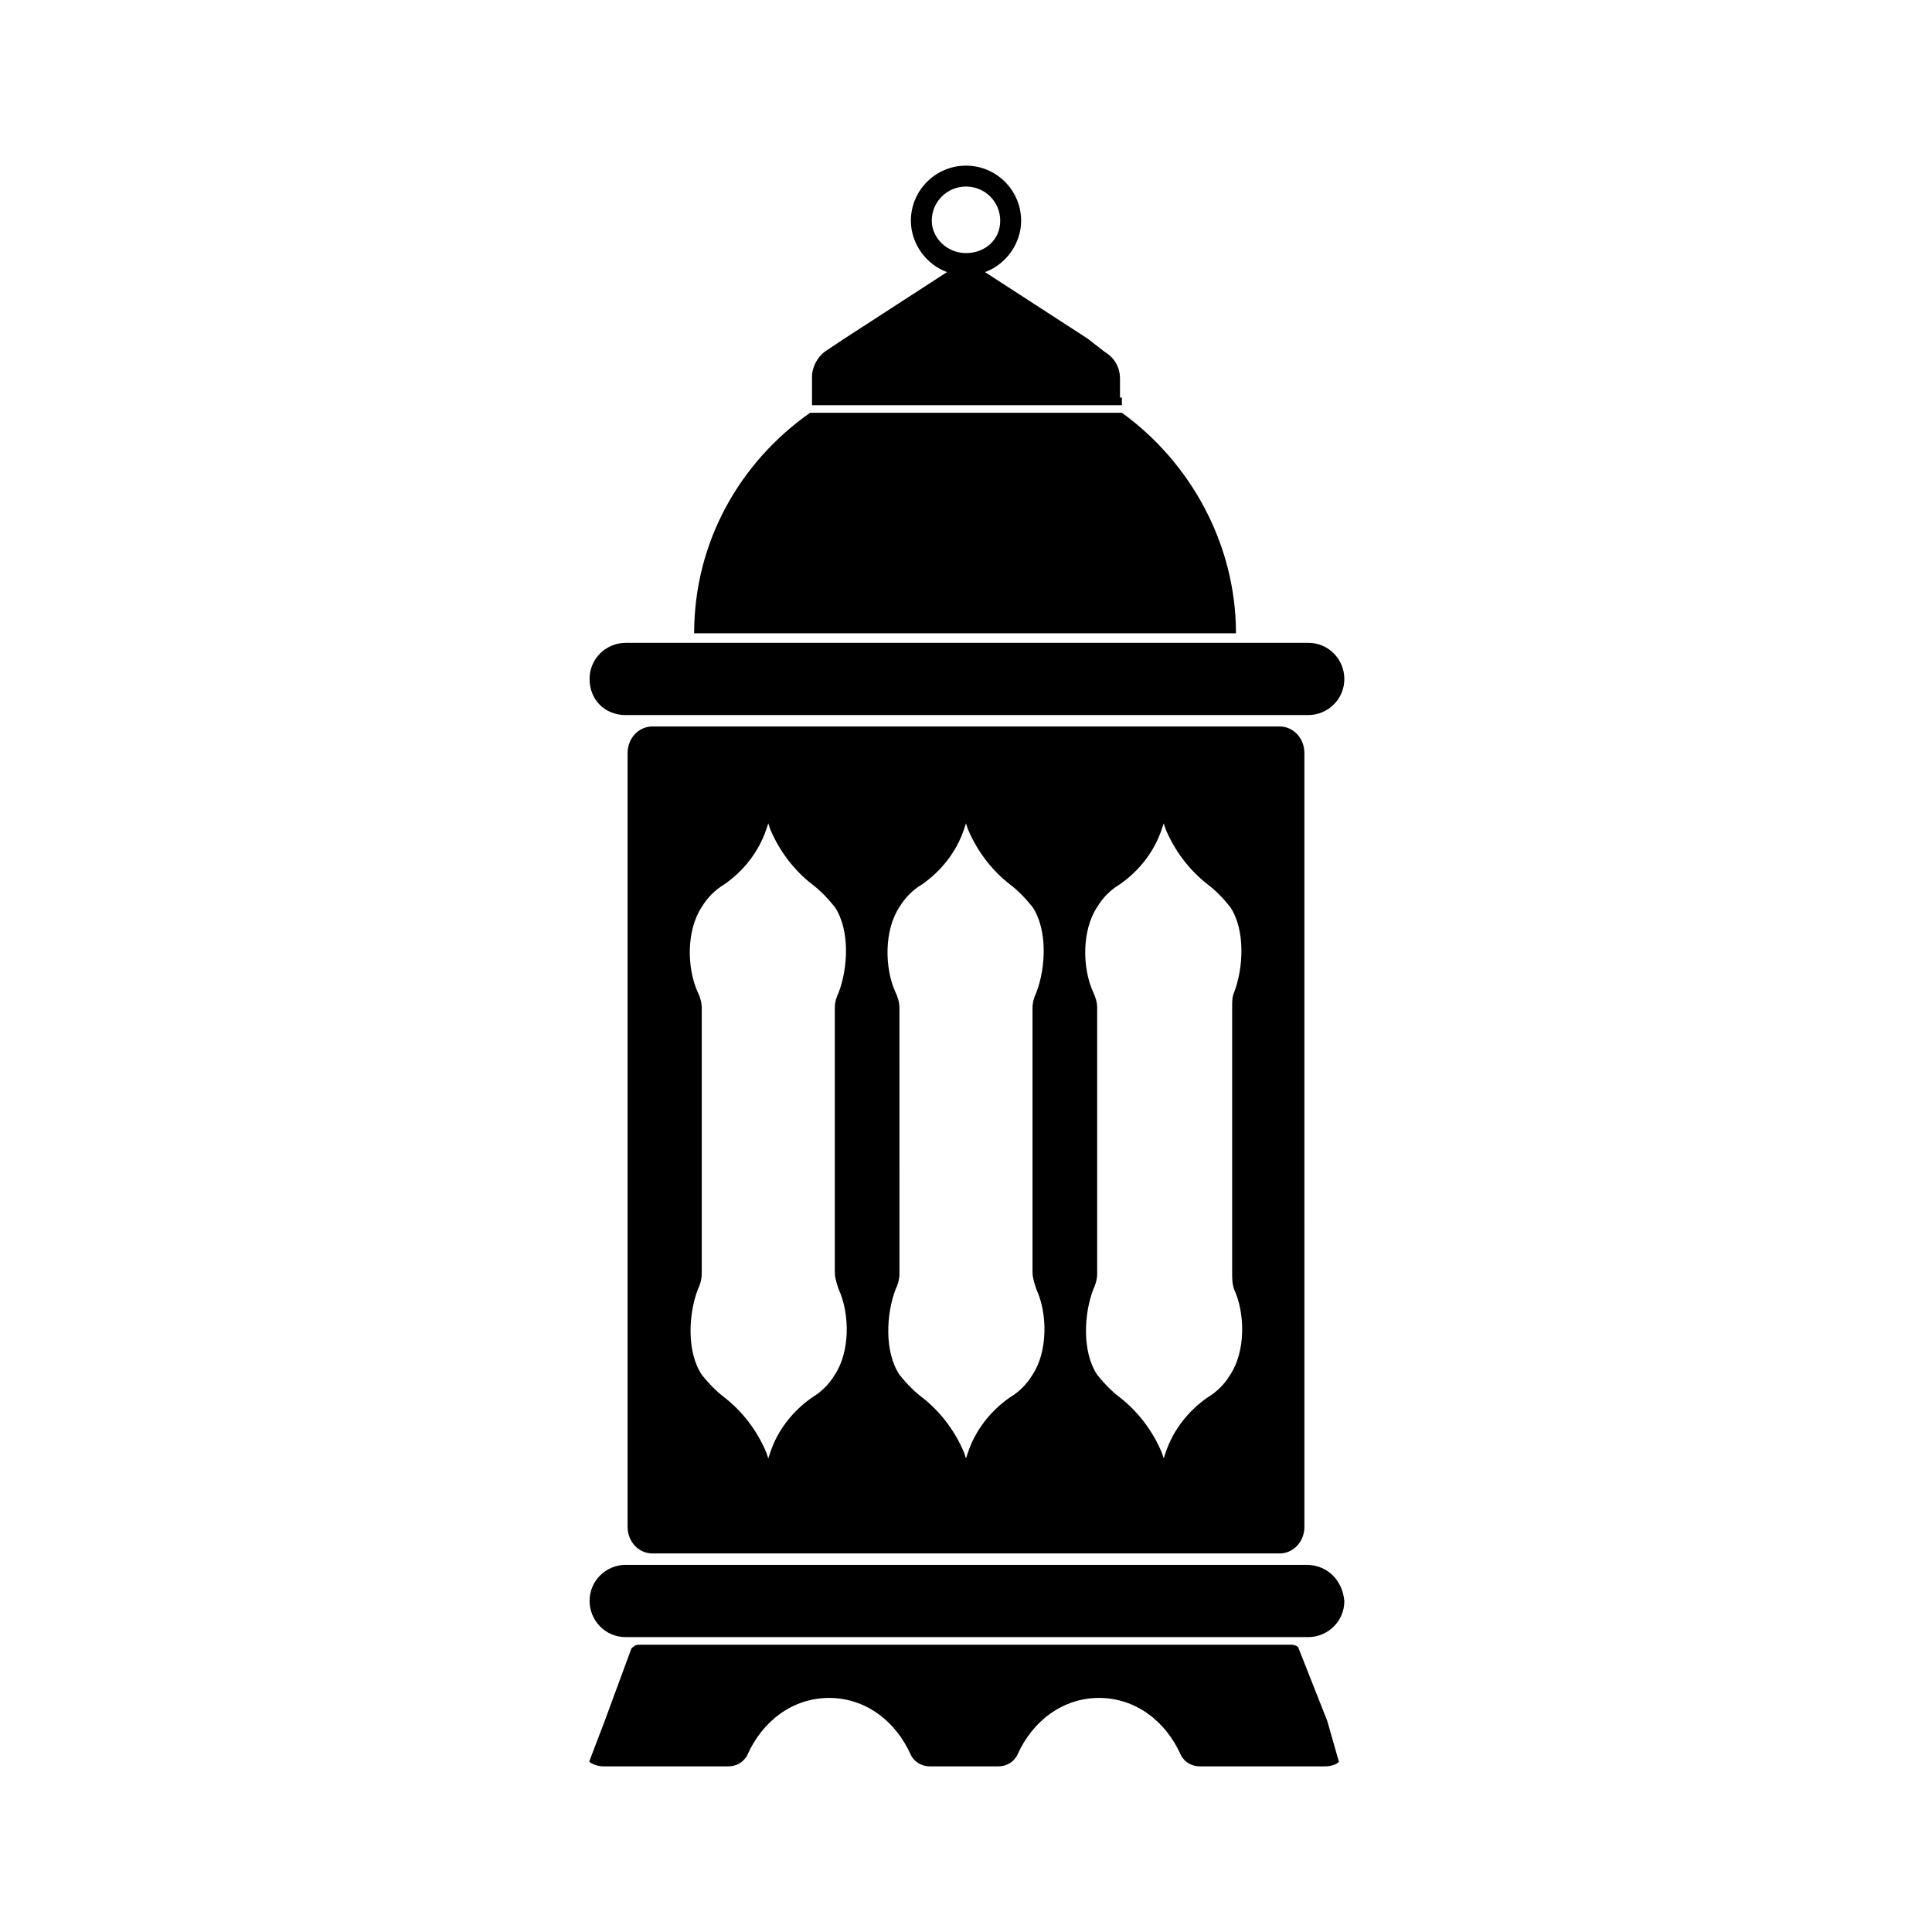<?xml version="1.0" encoding="UTF-8"?>
<!-- Uploaded to: ICON Repo, www.svgrepo.com, Generator: ICON Repo Mixer Tools -->
<svg fill="#000000" width="800px" height="800px" version="1.1" viewBox="144 144 512 512" xmlns="http://www.w3.org/2000/svg">
 <g>
  <path d="m441.31 253.39h-82.625c-18.641 13.098-30.73 34.258-30.73 58.441h143.59c-0.004-23.68-12.094-45.344-30.23-58.441z"/>
  <path d="m316.87 336.52c-3.527 0-6.551 3.023-6.551 7.055v205.05c0 4.031 3.023 7.055 6.551 7.055h166.26c3.527 0 6.551-3.023 6.551-7.055l-0.004-205.05c0-4.031-3.023-7.055-6.551-7.055zm49.371 149.12c3.023 6.551 3.023 16.625-1.008 22.672-1.512 2.519-3.527 4.535-6.047 6.047-5.039 3.527-9.07 8.566-11.082 14.609l-0.504 1.512-0.504-1.512c-2.519-6.047-6.551-11.082-11.082-14.609-2.016-1.512-4.031-3.527-6.047-6.047-4.031-6.047-3.527-16.121-1.008-22.672 0.504-1.008 1.008-2.519 1.008-4.031v-70.531c0-1.512-0.504-3.023-1.008-4.031-3.023-6.551-3.023-16.625 1.008-22.672 1.512-2.519 3.527-4.535 6.047-6.047 5.039-3.527 9.07-8.566 11.082-14.609l0.504-1.512 0.504 1.512c2.519 6.047 6.551 11.082 11.082 14.609 2.016 1.512 4.031 3.527 6.047 6.047 4.031 6.047 3.527 16.121 1.008 22.672-0.504 1.008-1.008 2.519-1.008 4.031v70.031c0 1.512 0.504 3.019 1.008 4.531zm52.398 0c3.023 6.551 3.023 16.625-1.008 22.672-1.512 2.519-3.527 4.535-6.047 6.047-5.039 3.527-9.07 8.566-11.082 14.609l-0.504 1.512-0.504-1.512c-2.519-6.047-6.551-11.082-11.082-14.609-2.016-1.512-4.031-3.527-6.047-6.047-4.031-6.047-3.527-16.121-1.008-22.672 0.504-1.008 1.008-2.519 1.008-4.031l-0.004-70.531c0-1.512-0.504-3.023-1.008-4.031-3.023-6.551-3.023-16.625 1.008-22.672 1.512-2.519 3.527-4.535 6.047-6.047 5.039-3.527 9.07-8.566 11.082-14.609l0.504-1.512 0.504 1.512c2.519 6.047 6.551 11.082 11.082 14.609 2.016 1.512 4.031 3.527 6.047 6.047 4.031 6.047 3.527 16.121 1.008 22.672-0.504 1.008-1.008 2.519-1.008 4.031v70.031c0.004 1.512 0.508 3.019 1.012 4.531zm52.395 0c3.023 6.551 3.023 16.625-1.008 22.672-1.512 2.519-3.527 4.535-6.047 6.047-5.039 3.527-9.07 8.566-11.082 14.609l-0.504 1.512-0.504-1.512c-2.519-6.047-6.551-11.082-11.082-14.609-2.016-1.512-4.031-3.527-6.047-6.047-4.031-6.047-3.527-16.121-1.008-22.672 0.504-1.008 1.008-2.519 1.008-4.031v-70.531c0-1.512-0.504-3.023-1.008-4.031-3.023-6.551-3.023-16.625 1.008-22.672 1.512-2.519 3.527-4.535 6.047-6.047 5.039-3.527 9.07-8.566 11.082-14.609l0.504-1.512 0.504 1.512c2.519 6.047 6.551 11.082 11.082 14.609 2.016 1.512 4.031 3.527 6.047 6.047 4.031 6.047 3.527 16.121 1.008 22.672-0.504 1.008-0.504 2.519-0.504 4.031v70.031c0 1.512 0 3.019 0.504 4.531z"/>
  <path d="m488.16 580.87c0-0.504-1.008-1.008-2.016-1.008h-172.8c-1.008 0-1.512 0.504-2.016 1.008l-7.055 19.145-4.031 10.578c-0.504 0.504 2.016 1.512 3.527 1.512h33.25c2.016 0 4.031-1.008 5.039-3.023 4.031-9.07 12.09-15.113 21.664-15.113 9.574 0 17.633 6.047 21.664 15.113 1.008 2.016 3.023 3.023 5.039 3.023h18.137c2.016 0 4.031-1.008 5.039-3.023 4.031-9.07 12.09-15.113 21.664-15.113s17.633 6.047 21.664 15.113c1.008 2.016 3.023 3.023 5.039 3.023h33.25c2.016 0 4.031-1.008 3.527-1.512l-3.023-10.578z"/>
  <path d="m440.81 249.36v-5.039c0-3.023-1.512-5.543-4.031-7.055l-4.535-3.523-27.207-17.633c5.543-2.016 9.574-7.559 9.574-13.602 0-8.062-6.551-14.609-14.609-14.609-8.062 0-14.609 6.551-14.609 14.609 0 6.047 4.031 11.586 9.574 13.602l-27.211 17.633-4.535 3.023c-2.519 1.512-4.031 4.535-4.031 7.055v7.559h82.121l0.004-2.019zm-49.879-46.855c0-5.035 4.031-9.066 9.07-9.066s9.07 4.031 9.07 9.07c-0.004 5.035-4.035 8.562-9.07 8.562-5.039 0-9.07-4.031-9.07-8.566z"/>
  <path d="m309.82 333.5h180.87c5.039 0 9.574-4.031 9.574-9.574 0-5.039-4.031-9.574-9.574-9.574l-180.87 0.004c-5.039 0-9.574 4.031-9.574 9.574 0.004 5.539 4.031 9.57 9.574 9.57z"/>
  <path d="m490.18 558.7h-180.36c-5.039 0-9.574 4.031-9.574 9.574 0 5.039 4.031 9.574 9.574 9.574h180.87c5.039 0 9.574-4.031 9.574-9.574-0.504-5.543-4.535-9.574-10.078-9.574z"/>
 </g>
</svg>